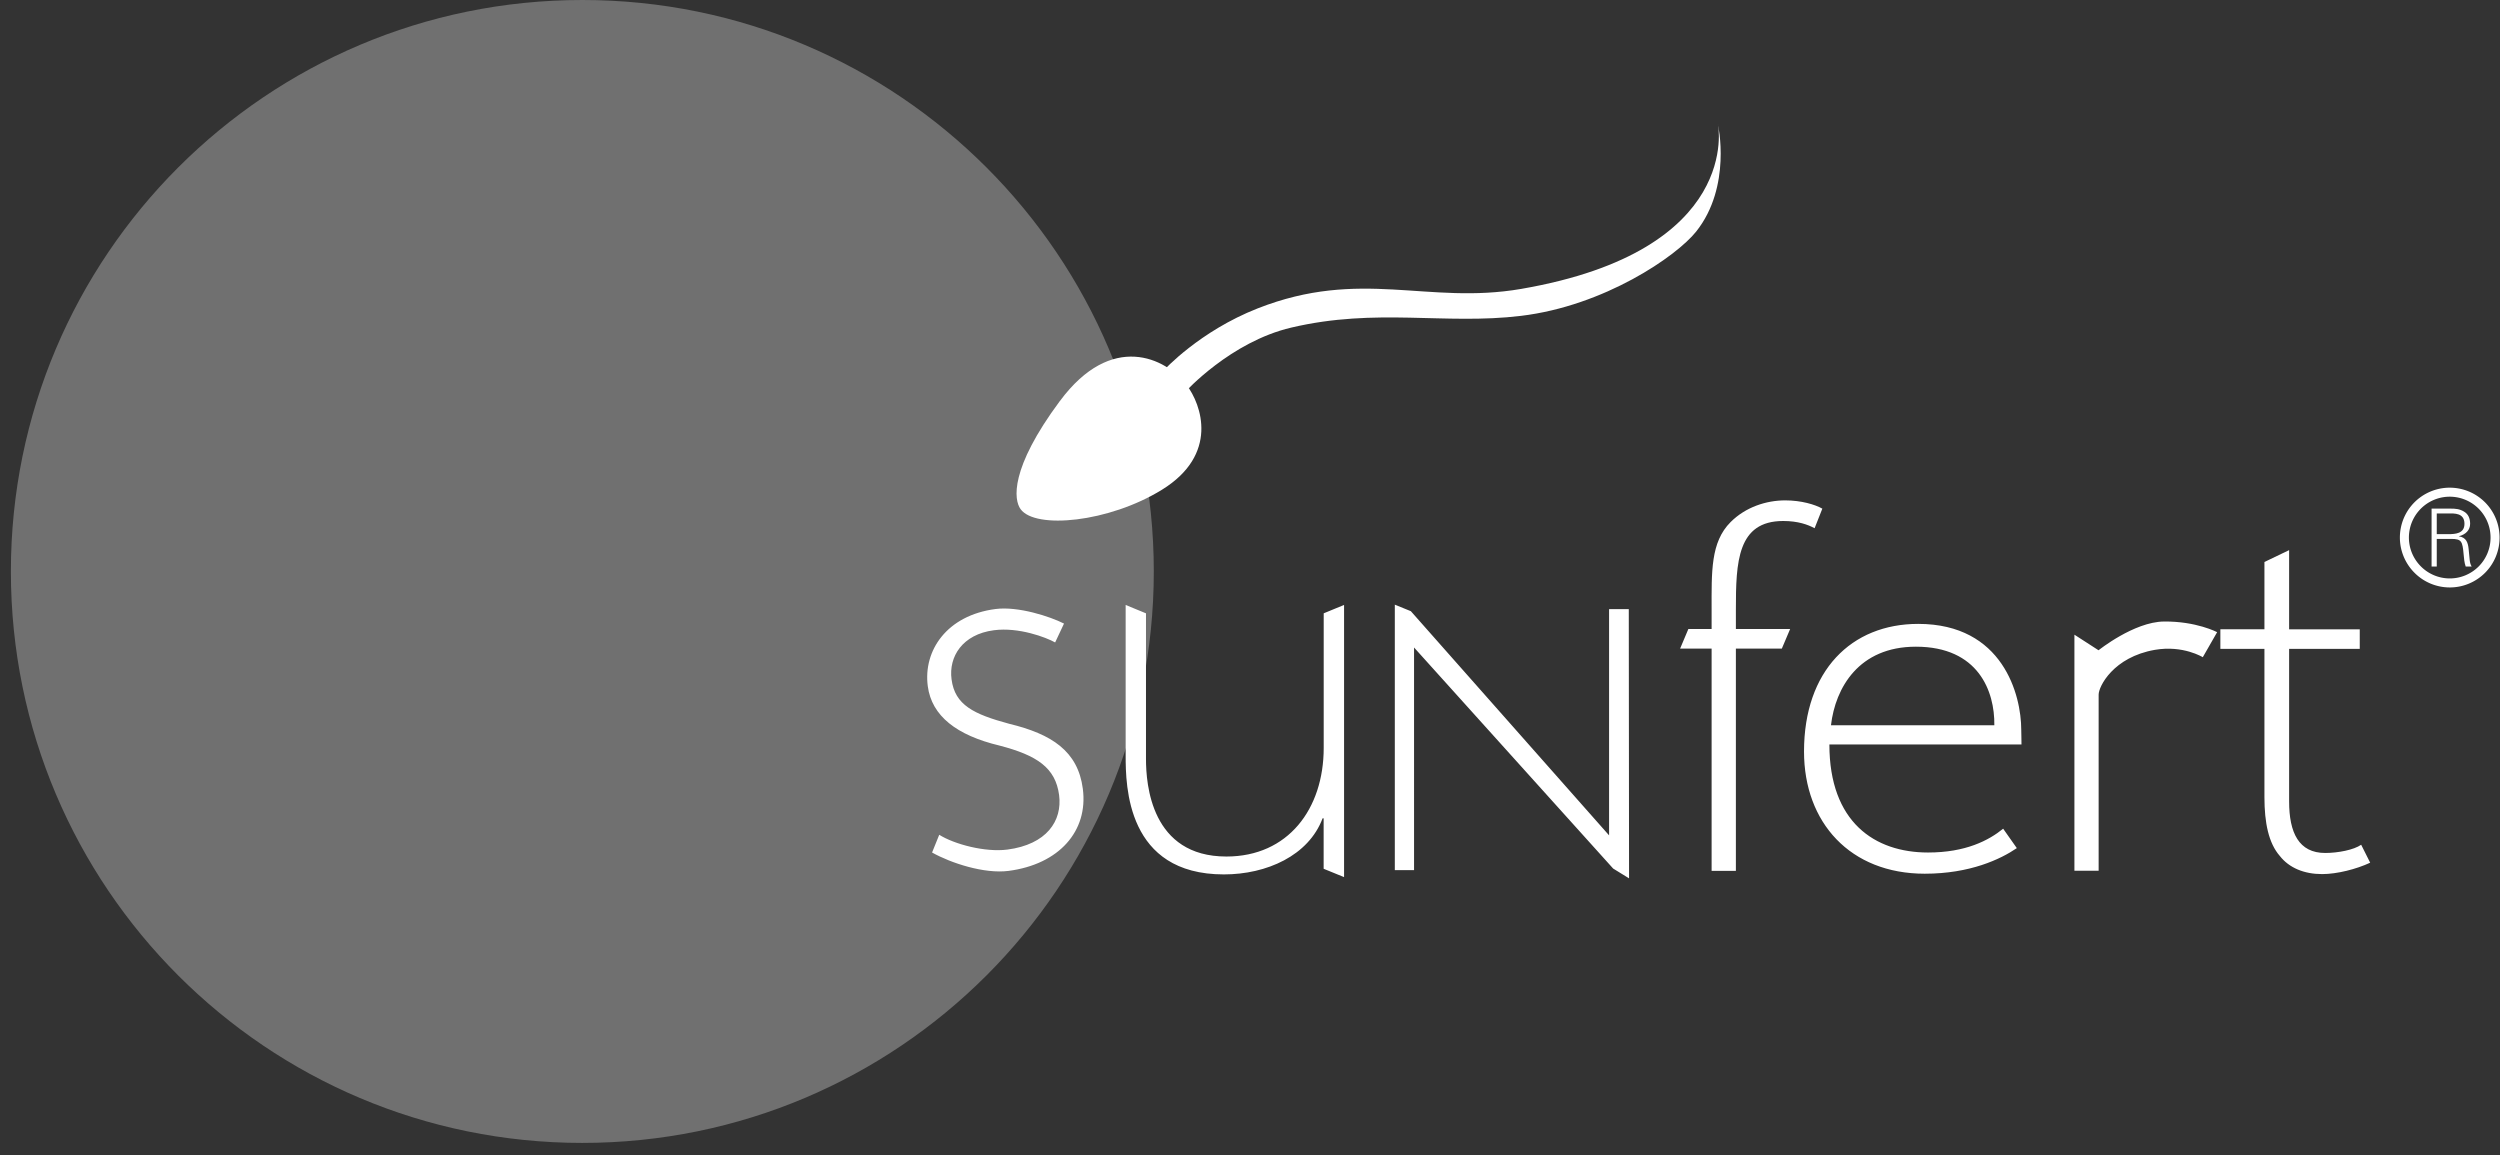 <svg xmlns="http://www.w3.org/2000/svg" width="158" height="73" fill="none" viewBox="0 0 158 73"><rect x="0" y="0" width="158" height="73" fill="#333333" stroke="none"/><g clip-path="url(#a)"><path fill="#fff" fill-opacity=".3" d="M36.804 72.232c19.946 0 36.116-16.17 36.116-36.116C72.92 16.17 56.75 0 36.804 0 16.858 0 .688 16.17.688 36.116c0 19.946 16.17 36.116 36.116 36.116Z"/><path fill="#fff" d="M108.577 7.864s1.598 7.975-12.444 10.396c-5.922 1.02-10.118-1.332-16.647 1.23-3.675 1.442-5.915 3.895-5.915 3.895l1.34 1.381s2.855-3.16 6.698-4.062c5.383-1.268 9.694-.159 14.507-.74 5.276-.632 9.829-3.761 11.08-5.327 2.269-2.85 1.379-6.77 1.379-6.77l.002-.003Z"/><path fill="#fff" d="M66.983 25.345c-3.184 4.29-2.91 6.25-2.482 6.833.93 1.286 5.577.846 8.937-1.228 3.6-2.225 2.51-5.374 1.546-6.63-1.298-1.697-4.733-3.381-7.998 1.025h-.003Zm17.96 30.088-1.289-.526v-3.19h-.066c-.882 2.355-3.528 3.546-6.24 3.546-6.144 0-6.207-5.591-6.207-7.518v-9.512l1.285.53v9.199c0 1.62.33 6.171 5.082 6.171 3.901 0 6.15-3.008 6.15-6.865v-8.506l1.287-.529v17.2h-.002Zm-25.58-2.673c.948.596 2.898 1.116 4.302.934 2.482-.324 3.482-1.814 3.27-3.447-.23-1.727-1.389-2.505-3.764-3.126-2.704-.647-4.288-1.866-4.536-3.759-.295-2.248 1.205-4.47 4.276-4.871 1.433-.188 3.447.47 4.334.919l-.56 1.193c-.573-.324-2.303-.977-3.87-.772-1.99.26-2.868 1.67-2.677 3.103.21 1.633 1.412 2.205 3.651 2.812 2.67.644 4.337 1.722 4.646 4.105.35 2.673-1.5 4.773-4.695 5.19-1.534.199-3.646-.494-4.833-1.162l.453-1.121.003.003v-.001Zm48.811 2.28V40.991h-1.991l.523-1.24h1.468v-1.199c0-2.412-.072-4.287 1.202-5.558.945-.945 2.248-1.37 3.452-1.37 1.009 0 1.89.263 2.344.523l-.489 1.237c-.422-.226-1.04-.457-1.985-.457-2.9 0-2.99 2.595-2.99 5.594v1.23h3.43l-.526 1.24h-2.904v14.047h-1.534v.002Zm7.443-7.991c0 4.914 2.863 6.83 6.235 6.83 2.381 0 3.84-.766 4.747-1.505l.864 1.227c-1.023.7-2.956 1.618-5.819 1.618-4.701 0-7.63-3.224-7.63-7.723 0-5.108 2.993-8.066 7.217-8.066 5.354 0 6.512 4.492 6.512 6.694 0 .483.024.725.015.925h-12.141Zm10.425-1.214c.031-2.14-1.003-4.964-4.958-4.964-3.609 0-5.091 2.6-5.366 4.964h10.324Zm6.592-1.938v11.135h-1.531v-14.92l1.525.985s2.231-1.791 4.126-1.817c2.048-.023 3.369.673 3.369.673l-.907 1.583s-1.243-.774-3.031-.465c-2.618.457-3.551 2.309-3.551 2.829v-.003Zm12.038-9.127v5.004h4.464v1.236h-4.464v9.639c0 1.988.618 3.259 2.28 3.259.814 0 1.814-.197 2.274-.52l.569 1.135c-.867.405-2.092.72-3.037.72-1.138 0-2.083-.393-2.67-1.142-.716-.814-.976-2.114-.976-3.715v-9.379h-2.785v-1.236h2.785v-4.253l1.563-.751-.003.003Zm-56.52 3.444v16.78h1.216V40.922l12.583 13.97 1.005.62-.017-17.014h-1.245v14.296L89.166 38.627l-1.014-.413Z"/><path stroke="#fff" stroke-width=".57" d="M157.688 33.975a2.861 2.861 0 0 1-4.89 2.023 2.865 2.865 0 1 1 4.89-2.023Z"/><path fill="#fff" d="M154.003 35.807h-.327v-3.663h1.196c.318 0 .581.02.861.193.255.153.379.416.379.766 0 .396-.28.679-.705.786v.008c.465.075.569.39.612.815.067.595.047.87.191 1.092h-.378c-.087-.242-.107-.503-.13-.76-.075-.837-.125-.985-.792-.985h-.907v1.748Zm.708-2.048c.465 0 1.043-.032 1.043-.653 0-.705-.659-.656-1.009-.656h-.742v1.309h.708Z"/></g><defs><clipPath id="a"><path fill="#fff" d="M0 0h158v73H0z"/></clipPath></defs></svg>